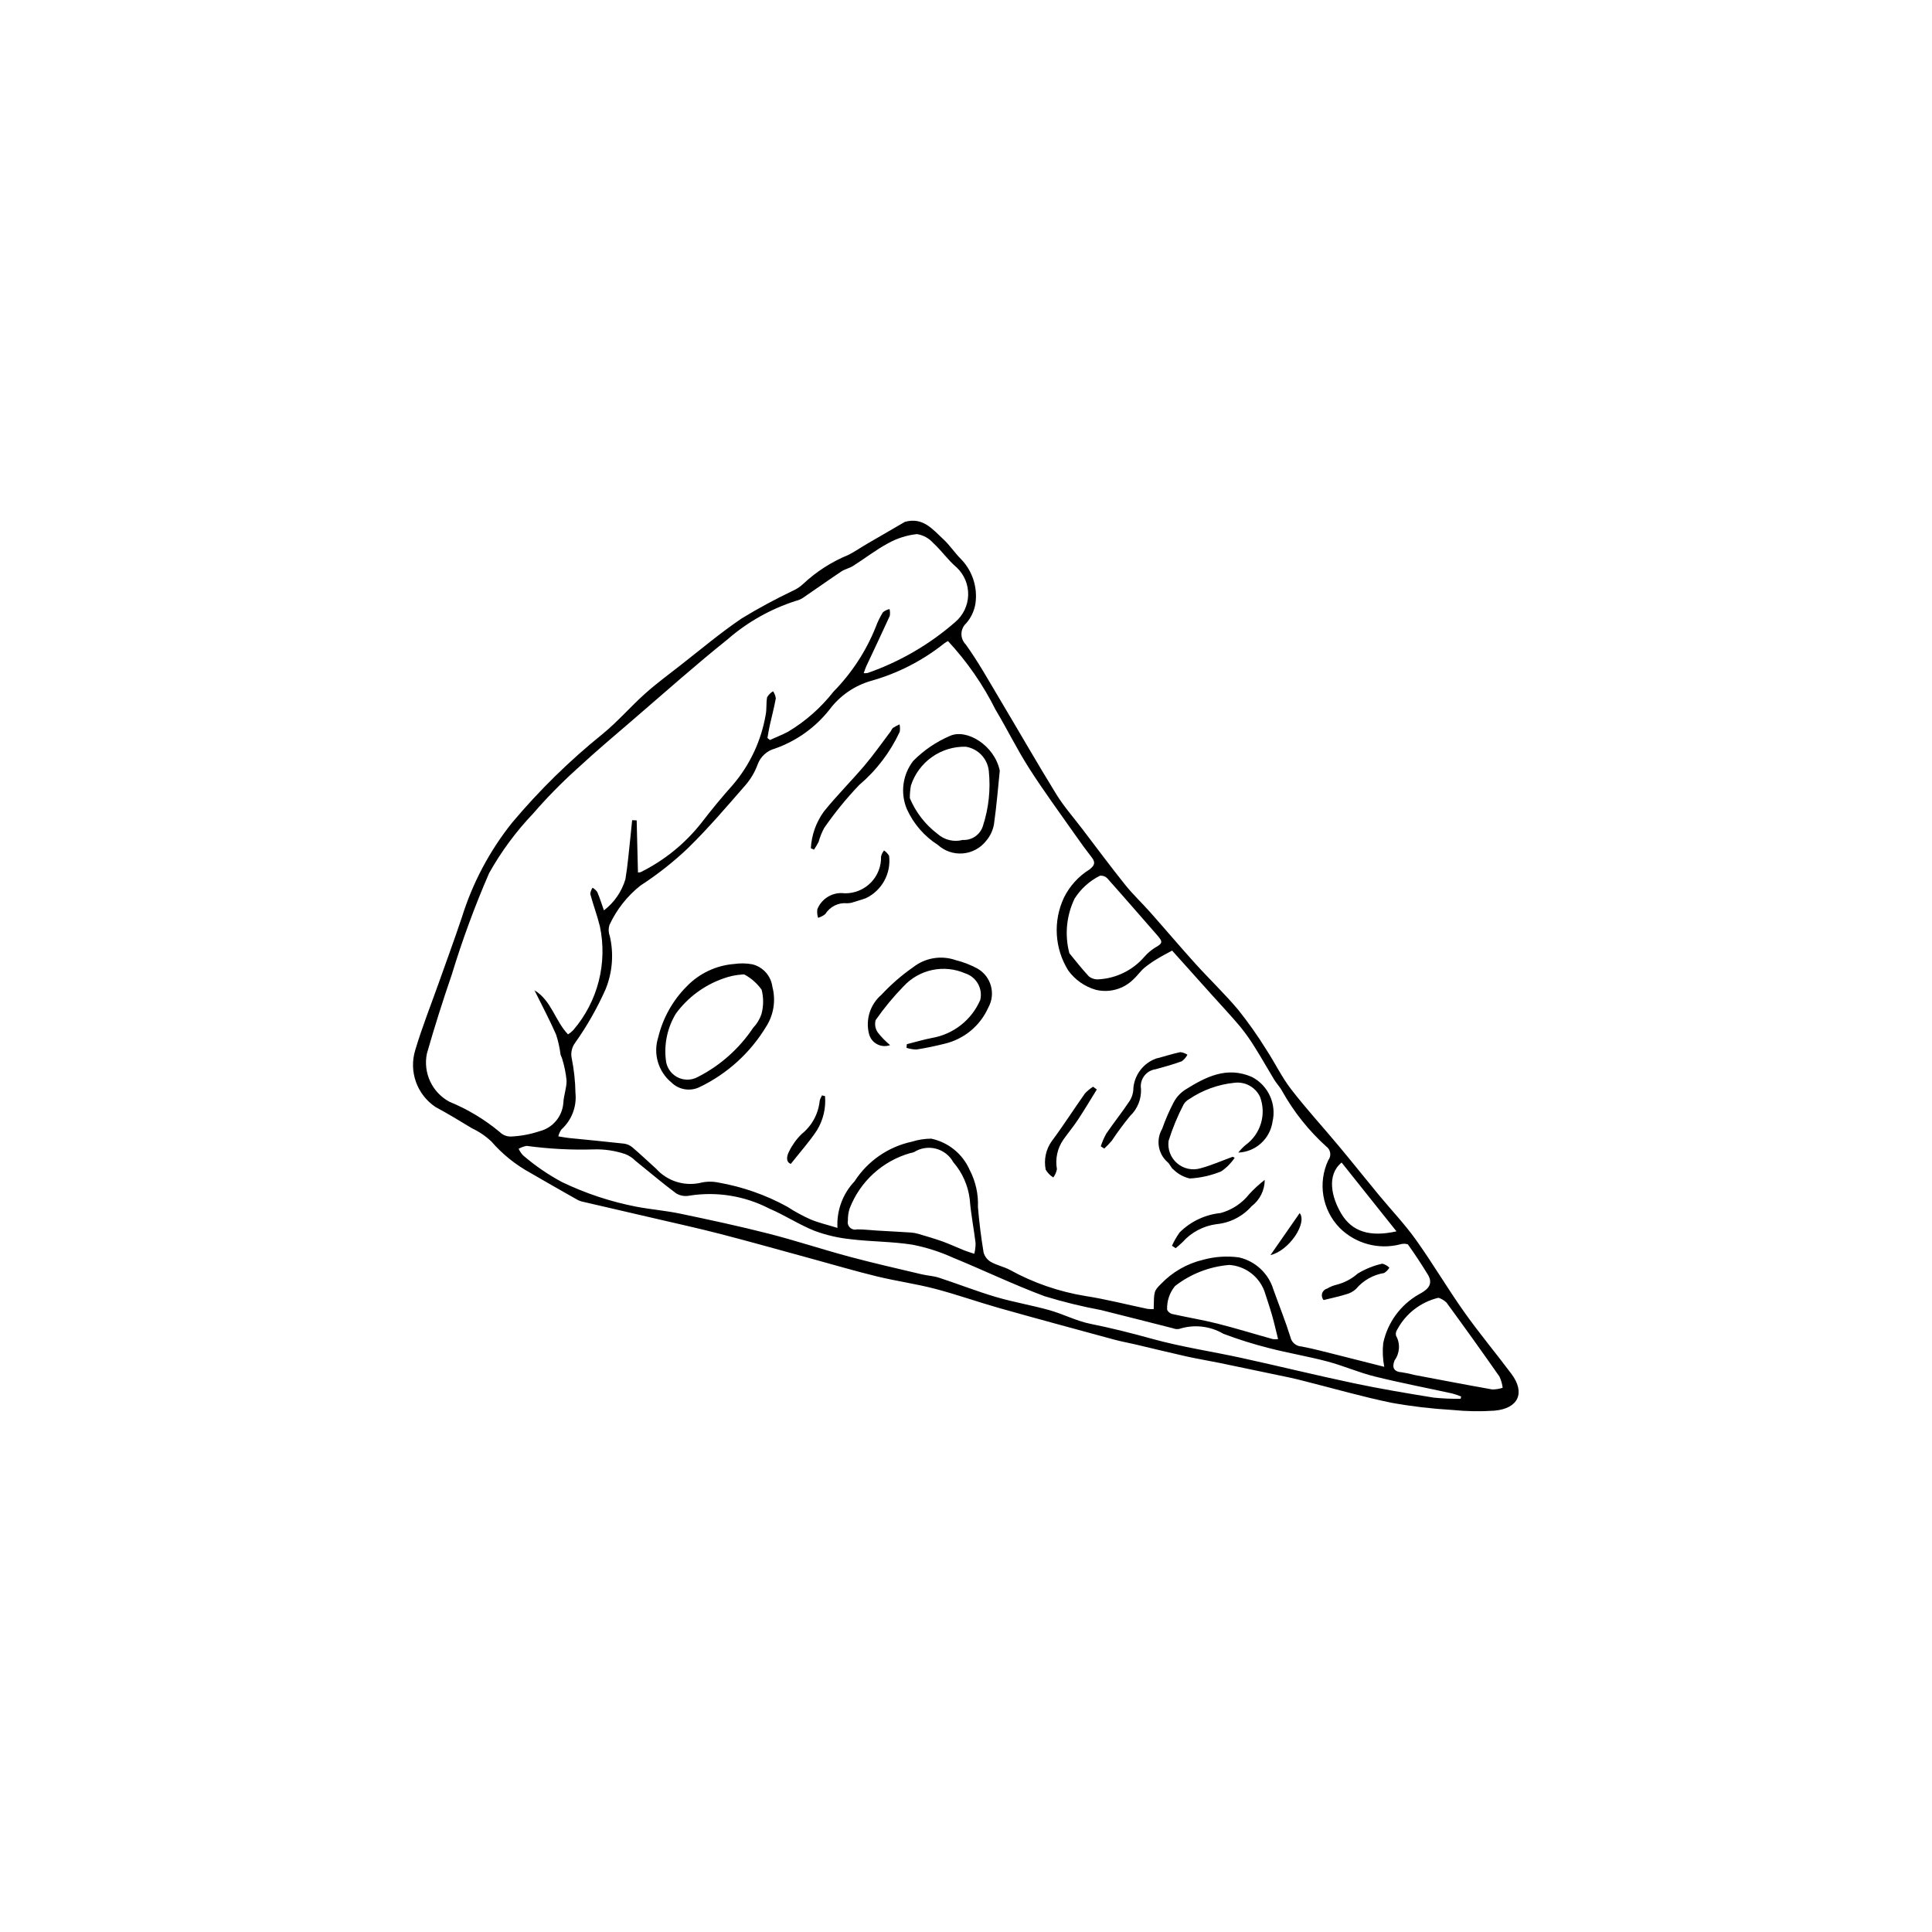 <?xml version="1.0" encoding="UTF-8"?>
<!-- Uploaded to: SVG Repo, www.svgrepo.com, Generator: SVG Repo Mixer Tools -->
<svg fill="#000000" width="800px" height="800px" version="1.1" viewBox="144 144 512 512" xmlns="http://www.w3.org/2000/svg">
 <g>
  <path d="m383.82 282.29c4.844-1.32 7.379 2.051 10.141 4.582 1.758 1.609 3.074 3.691 4.781 5.363 2.981 3.113 4.367 7.422 3.766 11.688-0.309 1.938-1.148 3.746-2.434 5.227-0.789 0.715-1.254 1.719-1.281 2.785-0.027 1.062 0.383 2.094 1.137 2.848 3.293 4.578 6.055 9.547 8.953 14.398 5.023 8.414 9.887 16.922 15.023 25.266 2 3.242 4.555 6.144 6.875 9.191 3.777 4.957 7.496 9.969 11.391 14.832 2.066 2.582 4.5 4.863 6.699 7.344 3.992 4.504 7.879 9.105 11.914 13.57 3.731 4.125 7.781 7.977 11.355 12.23 2.68 3.359 5.16 6.871 7.426 10.52 2.273 3.457 4.07 7.258 6.586 10.52 4 5.188 8.449 10.027 12.652 15.066 3.562 4.269 7.019 8.621 10.559 12.906 3.269 3.961 6.844 7.703 9.824 11.867 4.473 6.254 8.383 12.906 12.824 19.18 3.977 5.617 8.41 10.91 12.535 16.426 3.731 4.988 1.867 9.18-4.504 9.742-3.734 0.254-7.484 0.188-11.207-0.191-5.375-0.312-10.73-0.941-16.031-1.891-7.629-1.566-15.137-3.734-22.699-5.641-1.371-0.344-2.734-0.715-4.117-1.004-6.258-1.324-12.516-2.629-18.777-3.922-2.93-0.602-5.891-1.078-8.809-1.73-4.531-1.012-9.035-2.129-13.555-3.188-1.844-0.434-3.715-0.758-5.539-1.254-10.152-2.758-20.309-5.496-30.43-8.352-5.731-1.617-11.355-3.629-17.117-5.133-5.047-1.316-10.25-2.035-15.324-3.266-5.59-1.355-11.109-2.992-16.66-4.504-8.23-2.246-16.438-4.57-24.695-6.707-6.098-1.578-12.258-2.926-18.398-4.359-6.234-1.453-12.48-2.879-18.715-4.34l0.004-0.008c-0.477-0.141-0.934-0.352-1.352-0.625-4.027-2.289-8.062-4.559-12.059-6.898-3.91-2.137-7.41-4.953-10.332-8.316-1.512-1.43-3.238-2.606-5.121-3.488-3.203-1.934-6.398-3.891-9.691-5.656-4.941-3.297-7.121-9.453-5.359-15.125 1.777-5.977 4.098-11.793 6.184-17.676 2.051-5.785 4.176-11.547 6.125-17.367 2.836-9.148 7.359-17.688 13.336-25.172 7.219-8.598 15.254-16.473 23.992-23.516 3.977-3.25 7.371-7.203 11.207-10.645 2.957-2.652 6.172-5.023 9.309-7.469 5.418-4.223 10.68-8.68 16.359-12.52v-0.004c4.387-2.664 8.91-5.106 13.543-7.316 0.992-0.441 1.906-1.043 2.703-1.785 3.504-3.293 7.59-5.914 12.047-7.731 1.695-0.867 3.269-1.961 4.914-2.922 3.344-1.953 6.695-3.891 10.043-5.832zm70.797 113.63c-1.406 0.773-2.598 1.363-3.719 2.059-1.27 0.738-2.484 1.578-3.629 2.5-1.066 0.914-1.875 2.125-2.922 3.074-2.617 2.586-6.387 3.625-9.961 2.754-2.926-0.848-5.484-2.644-7.281-5.106-3.644-5.836-4.074-13.125-1.133-19.352 1.516-3.055 3.856-5.629 6.75-7.426 1.359-1.074 1.656-1.848 0.594-3.211-1.477-1.906-2.906-3.848-4.285-5.828-4.129-5.891-8.402-11.688-12.273-17.738-3.219-5.031-5.856-10.43-8.922-15.562h-0.004c-3.312-6.637-7.559-12.766-12.613-18.195-0.344 0.176-0.676 0.383-0.992 0.613-5.727 4.578-12.316 7.953-19.375 9.93-4.41 1.266-8.285 3.941-11.027 7.621-3.742 4.746-8.758 8.328-14.461 10.328-2.117 0.57-3.828 2.137-4.578 4.199-0.746 2.035-1.859 3.918-3.285 5.551-4.914 5.633-9.777 11.344-15.113 16.562v0.004c-3.894 3.707-8.129 7.047-12.641 9.973-3.531 2.793-6.356 6.379-8.242 10.469-0.297 0.934-0.273 1.941 0.078 2.856 1.117 4.727 0.73 9.684-1.102 14.18-2.219 4.992-4.93 9.754-8.094 14.215-0.867 1.18-1.184 2.676-0.871 4.106 0.602 3.008 0.934 6.062 0.984 9.133 0.379 3.641-1.004 7.242-3.723 9.695-0.383 0.551-0.66 1.168-0.82 1.82 1.105 0.176 1.957 0.352 2.82 0.441 4.859 0.496 9.723 0.938 14.574 1.488v-0.004c0.82 0.109 1.59 0.449 2.223 0.977 2.152 1.832 4.195 3.789 6.301 5.676 2.91 3.227 7.312 4.668 11.566 3.781 1.621-0.418 3.316-0.457 4.957-0.113 6.383 1.121 12.543 3.281 18.227 6.398 1.949 1.273 3.996 2.394 6.121 3.344 2.082 0.891 4.332 1.395 7.188 2.277-0.258-4.555 1.375-9.02 4.516-12.328 3.469-5.391 8.941-9.176 15.211-10.523 1.656-0.52 3.379-0.789 5.117-0.801 4.539 0.953 8.336 4.047 10.195 8.297 1.578 3.023 2.332 6.406 2.188 9.812 0.328 4.035 0.84 8.062 1.5 12.055h0.004c0.285 1.051 0.969 1.945 1.91 2.492 1.574 0.902 3.449 1.266 5.055 2.125 6.195 3.418 12.934 5.75 19.914 6.902 5.562 0.859 11.039 2.281 16.559 3.43v-0.004c0.543 0.066 1.09 0.086 1.633 0.059 0.098-4.668 0-4.766 1.949-6.688h0.004c3.012-3.148 6.867-5.359 11.105-6.371 3.113-0.859 6.371-1.078 9.574-0.637 4.332 1.004 7.797 4.246 9.09 8.5 1.512 4.215 3.191 8.379 4.527 12.648h-0.004c0.312 1.387 1.512 2.391 2.93 2.453 3.25 0.621 6.453 1.484 9.668 2.285 4.07 1.012 8.129 2.059 12.262 3.106-0.406-2.07-0.5-4.188-0.277-6.285 1.152-5.441 4.57-10.129 9.395-12.891 1.969-1.051 4.16-2.453 2.406-5.309-1.668-2.711-3.414-5.379-5.269-7.965-0.652-0.215-1.355-0.215-2.008-0.012-5.75 1.492-11.859-0.164-16.066-4.356-2.269-2.328-3.773-5.289-4.312-8.496-0.539-3.203-0.09-6.496 1.293-9.438 0.43-0.555 0.613-1.266 0.504-1.957-0.109-0.695-0.496-1.312-1.074-1.711-4.629-4.195-8.547-9.113-11.605-14.559-0.555-1.102-1.48-2.012-2.129-3.074-1.68-2.754-3.25-5.574-4.965-8.305-1.195-1.973-2.519-3.867-3.969-5.664-2.445-2.926-5.074-5.703-7.621-8.547-3.598-4.008-7.195-8.02-10.523-11.734zm-141.55-20.719c0.238 0.02 0.48-0.004 0.711-0.07 6.266-3.102 11.766-7.562 16.094-13.055 2.688-3.492 5.492-6.91 8.434-10.188 4.469-5.266 7.441-11.637 8.605-18.445 0.32-1.523 0.082-3.16 0.391-4.684 0.387-0.641 0.926-1.18 1.57-1.562 0.387 0.559 0.633 1.199 0.727 1.875-0.438 2.445-1.09 4.852-1.629 7.281-0.238 1.062-0.395 2.144-0.59 3.219l0.652 0.539c1.605-0.727 3.254-1.379 4.816-2.191l-0.004-0.004c4.637-2.773 8.723-6.379 12.051-10.633 4.797-4.883 8.582-10.66 11.141-17.008 0.508-1.41 1.164-2.762 1.965-4.031 0.504-0.41 1.102-0.699 1.738-0.832 0.145 0.594 0.168 1.215 0.059 1.816-2.027 4.465-4.144 8.891-6.223 13.332-0.254 0.543-0.422 1.125-0.684 1.84 0.352 0.023 0.703 0.004 1.047-0.055 8.535-2.973 16.418-7.559 23.223-13.508 2.102-1.785 3.344-4.387 3.414-7.144 0.07-2.758-1.035-5.414-3.043-7.309-2.269-1.902-3.992-4.445-6.188-6.449-1.125-1.285-2.668-2.133-4.356-2.394-2.637 0.289-5.195 1.094-7.523 2.371-3.273 1.742-6.234 4.062-9.379 6.059-0.965 0.613-2.176 0.844-3.125 1.477-3.441 2.297-6.812 4.703-10.234 7.031v-0.004c-0.566 0.352-1.184 0.613-1.828 0.77-6.668 2.133-12.832 5.606-18.105 10.207-8.348 6.68-16.344 13.805-24.453 20.781-5.227 4.492-10.504 8.941-15.555 13.625h-0.004c-4.07 3.68-7.914 7.602-11.508 11.754-4.523 4.746-8.438 10.043-11.645 15.762-3.809 8.766-7.113 17.746-9.898 26.887-2.371 6.922-4.594 13.906-6.598 20.941-1.051 5.106 1.371 10.293 5.957 12.77 4.856 1.988 9.375 4.711 13.402 8.074 0.77 0.758 1.816 1.172 2.898 1.148 2.574-0.113 5.121-0.582 7.566-1.398 3.512-0.871 6.07-3.902 6.336-7.512 0.09-1.984 0.887-3.953 0.855-5.922-0.184-1.914-0.562-3.805-1.129-5.644-0.102-0.457-0.379-0.875-0.484-1.332l0.004 0.004c-0.227-1.785-0.621-3.543-1.18-5.25-1.754-3.969-3.793-7.809-5.715-11.699 4.484 2.672 5.43 8.062 8.891 11.684 0.504-0.316 0.969-0.695 1.383-1.125 6.516-7.578 9.125-17.762 7.051-27.539-0.715-2.883-1.766-5.68-2.539-8.547 0.062-0.594 0.27-1.164 0.605-1.656 0.488 0.289 0.914 0.672 1.25 1.129 0.641 1.508 1.129 3.082 1.766 4.875h-0.004c2.719-2.078 4.711-4.961 5.691-8.238 0.645-3.82 0.934-7.699 1.371-11.551 0.156-1.371 0.281-2.746 0.418-4.117l1.199 0.055zm218.02 139.49 0.133-0.602h0.004c-0.77-0.312-1.559-0.582-2.359-0.801-6.859-1.504-13.762-2.82-20.574-4.512-4.238-1.055-8.289-2.848-12.516-3.969-5.113-1.355-10.355-2.223-15.48-3.547h0.004c-4.102-1.035-8.145-2.305-12.102-3.801-3.531-2.07-7.781-2.539-11.68-1.285-0.562 0.105-1.145 0.047-1.672-0.172-6.356-1.598-12.695-3.246-19.055-4.82-5.062-0.941-10.07-2.172-14.992-3.68-8.238-3.074-16.191-6.914-24.34-10.25-3.398-1.535-6.961-2.672-10.617-3.391-5.371-0.852-10.879-0.789-16.289-1.441v-0.004c-3.305-0.328-6.555-1.074-9.672-2.227-4.144-1.648-7.934-4.18-12.051-5.922v-0.004c-6.484-3.348-13.867-4.543-21.074-3.414-1.223 0.262-2.5 0.047-3.57-0.598-3.703-2.75-7.207-5.762-10.812-8.648-0.754-0.77-1.668-1.367-2.672-1.758-2.68-0.906-5.5-1.328-8.328-1.242-5.945 0.184-11.898-0.129-17.793-0.934-0.75 0.133-1.473 0.395-2.137 0.77 0.293 0.629 0.68 1.207 1.148 1.719 3.184 2.746 6.664 5.137 10.371 7.117 6.277 3.016 12.914 5.207 19.754 6.527 3.832 0.723 7.75 1.035 11.562 1.832 7.805 1.637 15.613 3.305 23.34 5.277 7.231 1.848 14.332 4.207 21.543 6.141 6.32 1.695 12.707 3.133 19.074 4.648 1.527 0.363 3.144 0.426 4.625 0.91 5.039 1.648 9.988 3.602 15.07 5.102 4.672 1.379 9.512 2.188 14.203 3.504 3.664 1.031 7.137 2.867 10.844 3.613 5.504 1.105 10.898 2.465 16.312 3.965 7.824 2.172 15.918 3.359 23.867 5.102 9.891 2.168 19.727 4.59 29.637 6.68 6.965 1.469 13.992 2.652 21.02 3.785v0.008c2.414 0.254 4.844 0.359 7.273 0.32zm-145.81-65.125c-7.394 2.09-13.371 7.551-16.125 14.727-0.324 1.027-0.477 2.102-0.449 3.18-0.156 0.672 0.055 1.371 0.551 1.848 0.492 0.473 1.203 0.656 1.863 0.473 1.727-0.012 3.453 0.211 5.184 0.312 3.047 0.18 6.098 0.332 9.145 0.531 0.66 0.047 1.316 0.168 1.949 0.359 2.141 0.641 4.297 1.254 6.398 2.008 1.941 0.699 3.809 1.59 5.727 2.356 0.875 0.352 1.789 0.605 2.684 0.902h-0.004c0.227-0.926 0.344-1.875 0.34-2.828-0.465-3.871-1.246-7.711-1.547-11.594v0.004c-0.434-3.648-1.953-7.078-4.359-9.852-0.98-1.777-2.652-3.074-4.617-3.582-1.969-0.508-4.059-0.18-5.777 0.902-0.309 0.125-0.629 0.207-0.961 0.254zm42.109-52.965c1.277 1.547 3.117 3.93 5.152 6.133v-0.004c0.719 0.578 1.625 0.863 2.543 0.805 4.707-0.246 9.105-2.398 12.184-5.969 0.793-0.91 1.711-1.703 2.727-2.359 2.172-1.223 2.269-1.555 0.602-3.457-4.379-4.984-8.707-10.012-13.129-14.961-0.512-0.535-1.25-0.797-1.984-0.703-2.746 1.371-5.066 3.469-6.707 6.066-2.164 4.496-2.656 9.617-1.387 14.445zm97.816 91.324c-4.68 1.113-8.656 4.184-10.922 8.426-0.336 0.473-0.453 1.066-0.316 1.629 1.164 2.066 1.012 4.621-0.387 6.535-0.734 1.848-0.258 3.031 1.984 3.168v0.004c1.066 0.156 2.121 0.379 3.156 0.668 6.906 1.309 13.809 2.637 20.727 3.859l0.004 0.004c0.941 0.004 1.879-0.145 2.773-0.441-0.121-1.031-0.414-2.039-0.855-2.981-4.602-6.582-9.277-13.113-14.023-19.594l-0.004-0.004c-0.598-0.586-1.332-1.023-2.137-1.273zm-42.496 10.957c-0.582-2.316-1.039-4.379-1.621-6.406-0.617-2.152-1.355-4.273-2.039-6.41h-0.004c-1.496-3.887-5.102-6.555-9.254-6.844-5.242 0.422-10.25 2.367-14.398 5.602-1.449 1.766-2.195 4.004-2.09 6.289 0.262 0.535 0.742 0.938 1.316 1.105 3.988 0.895 8.035 1.551 11.996 2.547 4.918 1.238 9.766 2.746 14.652 4.102v0.004c0.477 0.066 0.961 0.07 1.441 0.012zm31.375-28.562-14.539-18.234c-4.004 3.273-2.711 9.172-0.066 13.582 2.84 4.738 7.551 6.227 14.602 4.652z"/>
  <path d="m348.7 405.55c0.941 3.602 0.328 7.434-1.688 10.559-4.211 6.949-10.355 12.516-17.688 16.016-2.481 1.168-5.426 0.672-7.383-1.25-3.508-2.894-4.898-7.637-3.508-11.969 1.238-5.137 3.875-9.832 7.613-13.562 3.328-3.426 7.793-5.519 12.559-5.883 1.586-0.23 3.199-0.199 4.777 0.09 2.844 0.707 4.957 3.094 5.316 6zm-28.254 19.254 0.004 0.004c0.141 1.926 1.242 3.652 2.93 4.59s3.738 0.961 5.445 0.062c5.965-3.012 11.051-7.516 14.762-13.074 0.98-1.023 1.727-2.242 2.191-3.582 0.59-2.129 0.609-4.375 0.066-6.516-1.152-1.621-2.648-2.965-4.387-3.934-0.215-0.125-0.473-0.164-0.719-0.105-1.738 0.109-3.449 0.473-5.082 1.074-5.027 1.762-9.406 5.012-12.551 9.312-2.207 3.652-3.141 7.934-2.656 12.172z"/>
  <path d="m408.95 348.22c-0.367 3.578-0.793 8.934-1.539 14.246-0.297 1.633-1.027 3.156-2.109 4.41-1.508 1.902-3.738 3.094-6.156 3.289-2.418 0.195-4.809-0.621-6.602-2.254-3.602-2.293-6.453-5.59-8.211-9.484-1.793-4.258-1.145-9.152 1.699-12.797 2.789-2.816 6.098-5.062 9.746-6.621 4.344-1.957 11.734 2.426 13.172 9.211zm-23.836 7.297c1.566 3.75 4.102 7.016 7.34 9.469 1.812 1.621 4.32 2.227 6.672 1.609 2.426 0.148 4.637-1.383 5.356-3.703 1.527-4.672 2.062-9.613 1.57-14.504-0.316-3.309-2.836-5.984-6.121-6.5-3.207-0.074-6.352 0.887-8.969 2.742-2.617 1.855-4.566 4.5-5.559 7.551-0.199 1.102-0.297 2.219-0.289 3.336z"/>
  <path d="m471.21 450.81c-0.945 1.422-2.156 2.648-3.566 3.609-2.656 1.094-5.477 1.734-8.348 1.895-1.633-0.379-3.129-1.199-4.324-2.379-0.645-0.449-0.91-1.418-1.527-1.926h-0.004c-2.551-2.219-3.164-5.941-1.453-8.863 0.852-2.422 1.875-4.777 3.066-7.051 0.711-1.32 1.738-2.441 2.988-3.269 5.434-3.418 11.055-6.34 17.727-3.418 4.324 2.238 6.574 7.133 5.461 11.875-0.668 4.543-4.469 7.973-9.059 8.164 0.559-0.734 1.199-1.406 1.91-1.996 4.019-2.91 5.594-8.156 3.832-12.797-1.219-2.562-3.941-4.059-6.758-3.707-4.32 0.43-8.465 1.93-12.059 4.367-0.586 0.32-1.074 0.793-1.418 1.363-1.613 3.094-2.945 6.324-3.988 9.656-0.305 2.227 0.539 4.461 2.242 5.93 1.703 1.473 4.035 1.98 6.195 1.352 2.91-0.777 5.699-2.019 8.543-3.055z"/>
  <path d="m384.31 420.72c2.234-0.559 4.445-1.227 6.703-1.66 5.68-0.988 10.48-4.773 12.766-10.066 0.711-3.039-1.035-6.113-4.012-7.051-2.738-1.191-5.773-1.5-8.695-0.887-2.918 0.613-5.574 2.121-7.602 4.309-2.715 2.785-5.195 5.785-7.418 8.977-0.305 1.125-0.094 2.328 0.578 3.281 0.961 1.227 2.055 2.348 3.254 3.344-1.125 0.406-2.367 0.324-3.426-0.23-1.062-0.551-1.84-1.527-2.148-2.68-0.996-3.824 0.281-7.879 3.285-10.441 2.523-2.711 5.324-5.148 8.363-7.269 3.211-2.531 7.496-3.246 11.355-1.887 2 0.5 3.93 1.25 5.742 2.231 3.609 2.082 4.883 6.672 2.859 10.312-2.133 4.797-6.367 8.328-11.465 9.566-2.492 0.625-5.016 1.16-7.551 1.559-0.906-0.004-1.805-0.156-2.664-0.445z"/>
  <path d="m358.88 368.79c0.195-3.492 1.387-6.856 3.43-9.695 3.414-4.258 7.32-8.125 10.852-12.293 2.453-2.894 4.629-6.019 6.922-9.047 0.133-0.301 0.309-0.582 0.523-0.836 0.578-0.355 1.172-0.676 1.785-0.961 0.141 0.656 0.152 1.328 0.039 1.988-2.527 5.426-6.199 10.242-10.766 14.113-3.375 3.543-6.469 7.344-9.254 11.367-0.625 1.168-1.117 2.402-1.469 3.676-0.363 0.711-0.773 1.398-1.227 2.059z"/>
  <path d="m435.72 447.78c0.375-1.164 0.863-2.293 1.457-3.359 2.012-2.949 4.254-5.746 6.227-8.719v-0.004c0.629-1.027 0.961-2.211 0.957-3.414 0.344-3.516 2.664-6.523 5.973-7.746 2.164-0.543 4.289-1.254 6.469-1.715v0.004c0.672 0.078 1.316 0.312 1.879 0.691-0.363 0.68-0.875 1.27-1.496 1.727-2.254 0.832-4.578 1.477-6.898 2.109v0.004c-1.223 0.152-2.328 0.797-3.066 1.785-0.738 0.984-1.043 2.231-0.844 3.445 0.121 2.68-0.926 5.277-2.867 7.125-1.73 2.113-3.359 4.309-4.871 6.586-0.625 0.738-1.293 1.434-2.004 2.09z"/>
  <path d="m454.58 474.14c0.562-1.246 1.25-2.438 2.051-3.551 2.914-2.894 6.734-4.703 10.82-5.121 3.023-0.812 5.703-2.586 7.637-5.047 1.254-1.359 2.621-2.613 4.082-3.746-0.012 2.746-1.301 5.332-3.488 6.992-2.387 2.711-5.719 4.406-9.312 4.75-3.484 0.465-6.684 2.164-9.016 4.793-0.566 0.555-1.188 1.051-1.785 1.574z"/>
  <path d="m370.27 383.05c-0.578 0.215-1.188 0.32-1.805 0.32-2.293-0.219-4.512 0.883-5.727 2.844-0.57 0.469-1.227 0.816-1.938 1.02-0.227-0.73-0.297-1.504-0.199-2.266 1.156-2.91 4.152-4.66 7.258-4.234 2.59 0.047 5.082-0.973 6.902-2.812 1.816-1.84 2.805-4.348 2.727-6.934 0.141-0.586 0.41-1.137 0.789-1.605 0.547 0.363 1.004 0.848 1.34 1.41 0.578 4.668-1.887 9.184-6.121 11.223-0.852 0.332-1.742 0.562-3.227 1.035z"/>
  <path d="m434.67 432.72c-1.672 2.691-3.285 5.422-5.031 8.062-1.188 1.801-2.59 3.465-3.836 5.231-1.582 2.273-2.195 5.086-1.707 7.812-0.141 0.801-0.473 1.559-0.961 2.211-0.832-0.508-1.523-1.215-2.012-2.062-0.539-2.637 0.043-5.379 1.609-7.566 3.062-4.102 5.816-8.434 8.777-12.613h-0.004c0.641-0.691 1.367-1.297 2.164-1.801z"/>
  <path d="m494.78 488.53c-0.434-0.477-0.586-1.145-0.406-1.762 0.184-0.621 0.676-1.098 1.301-1.262 0.781-0.473 1.637-0.824 2.527-1.039 2.066-0.523 3.984-1.531 5.586-2.941 2.019-1.238 4.234-2.129 6.547-2.644 0.703 0.184 1.344 0.551 1.859 1.066-0.34 0.586-0.82 1.074-1.402 1.418-2.902 0.469-5.539 1.965-7.43 4.215-0.73 0.676-1.617 1.16-2.578 1.41-1.848 0.578-3.75 0.973-6.004 1.539z"/>
  <path d="m362.64 434.48c0.27 3.172-0.48 6.348-2.141 9.066-2 3.027-4.449 5.754-6.926 8.895-1.328-0.473-1.141-2.031-0.434-3.344l0.004-0.004c0.84-1.719 1.973-3.277 3.348-4.609 2.68-2.16 4.383-5.309 4.731-8.734 0.129-0.516 0.34-1.008 0.617-1.457z"/>
  <path d="m480.68 476.62c2.84-4.082 5.293-7.609 7.746-11.137 2.062 2.5-2.621 9.883-7.746 11.137z"/>
 </g>
</svg>